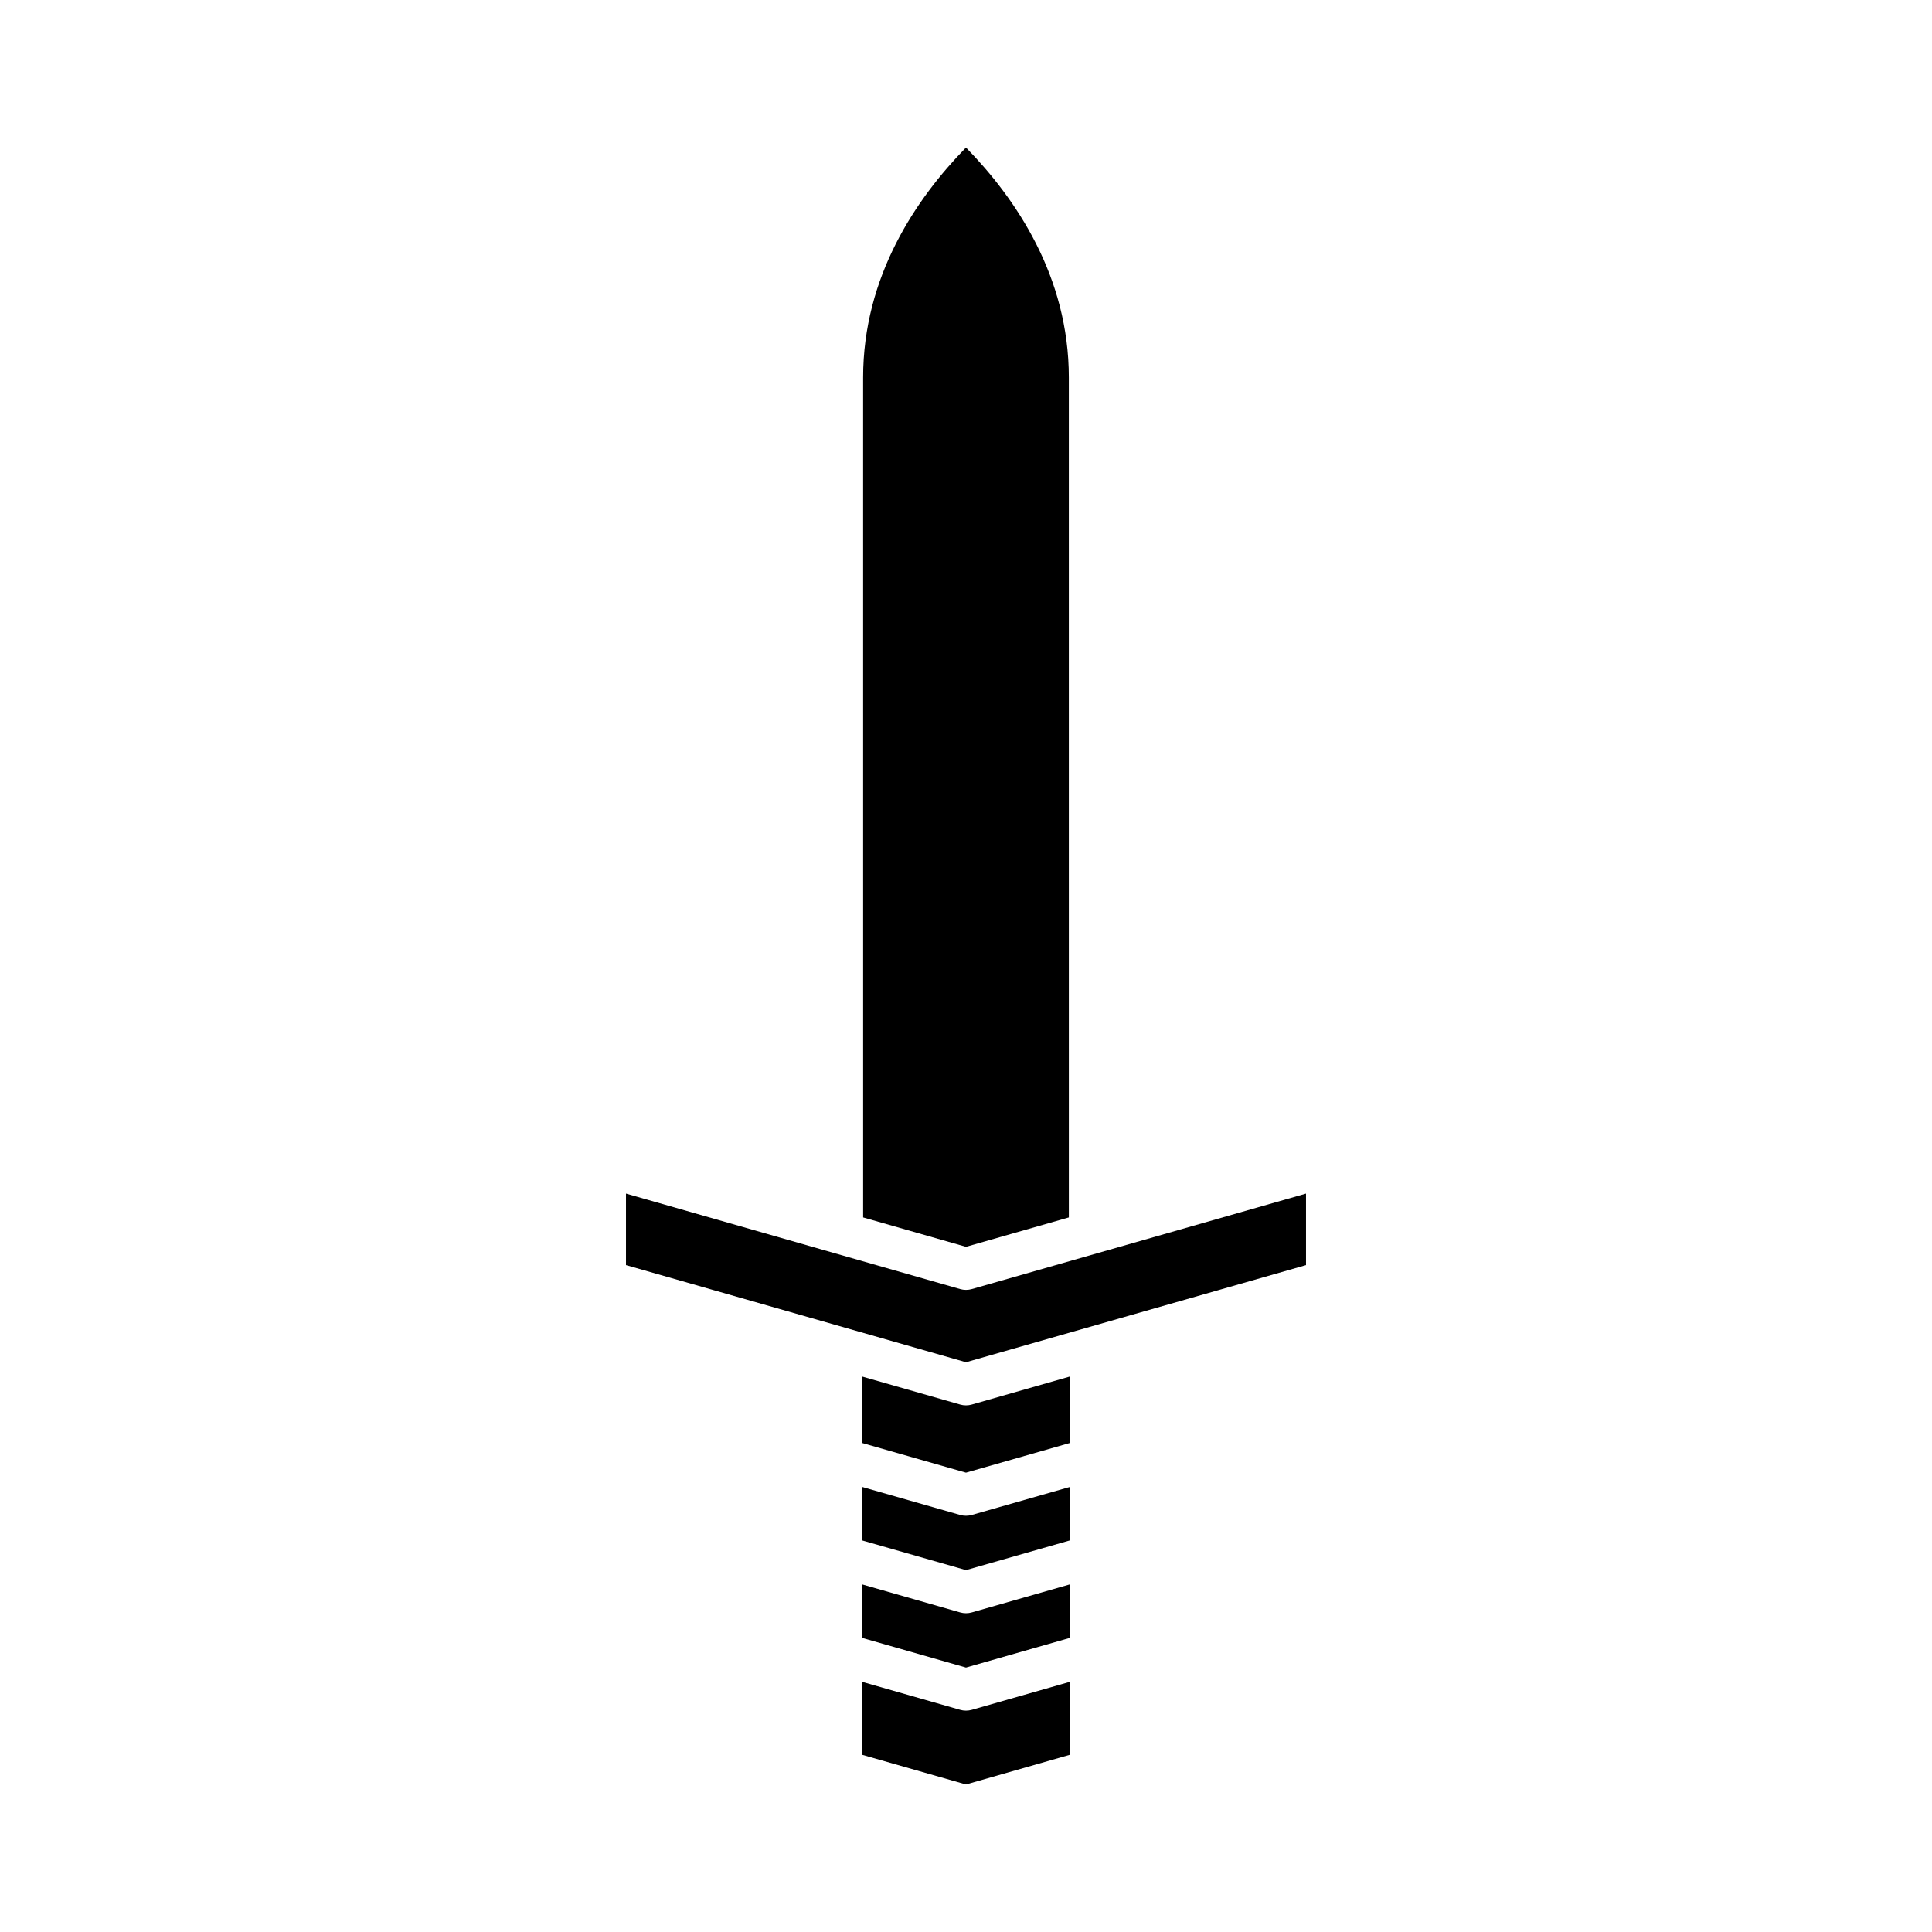 <?xml version="1.0" encoding="UTF-8"?>
<!-- Uploaded to: ICON Repo, www.svgrepo.com, Generator: ICON Repo Mixer Tools -->
<svg fill="#000000" width="800px" height="800px" version="1.1" viewBox="144 144 512 512" xmlns="http://www.w3.org/2000/svg">
 <g>
  <path d="m372.74 466.63 27.258 7.789 27.258-7.789-0.004-222.59c0-26.77-14.035-47.422-27.258-60.941-13.223 13.52-27.258 34.172-27.258 60.941z"/>
  <path d="m372.41 609.02 27.586 7.883 27.586-7.883v-19.336l-26.047 7.441c-0.504 0.141-1.023 0.215-1.539 0.215s-1.035-0.07-1.539-0.215l-26.047-7.441z"/>
  <path d="m372.41 578.04 27.586 7.883 27.586-7.883v-14.176l-26.047 7.445c-0.504 0.145-1.023 0.215-1.539 0.215s-1.035-0.07-1.539-0.215l-26.047-7.445z"/>
  <path d="m372.41 552.21 27.586 7.887 27.586-7.887v-14.172l-26.047 7.441c-0.504 0.141-1.023 0.215-1.539 0.215s-1.035-0.07-1.539-0.215l-26.047-7.441z"/>
  <path d="m427.58 526.39v-17.609l-26.047 7.441c-0.5 0.141-1.02 0.215-1.535 0.215s-1.035-0.07-1.539-0.215l-26.047-7.441v17.609l27.586 7.883z"/>
  <path d="m398.46 485.62-88.57-25.312v18.957l90.109 25.746 90.109-25.742v-18.957l-88.57 25.309c-1.008 0.285-2.074 0.285-3.078 0z"/>
 </g>
</svg>